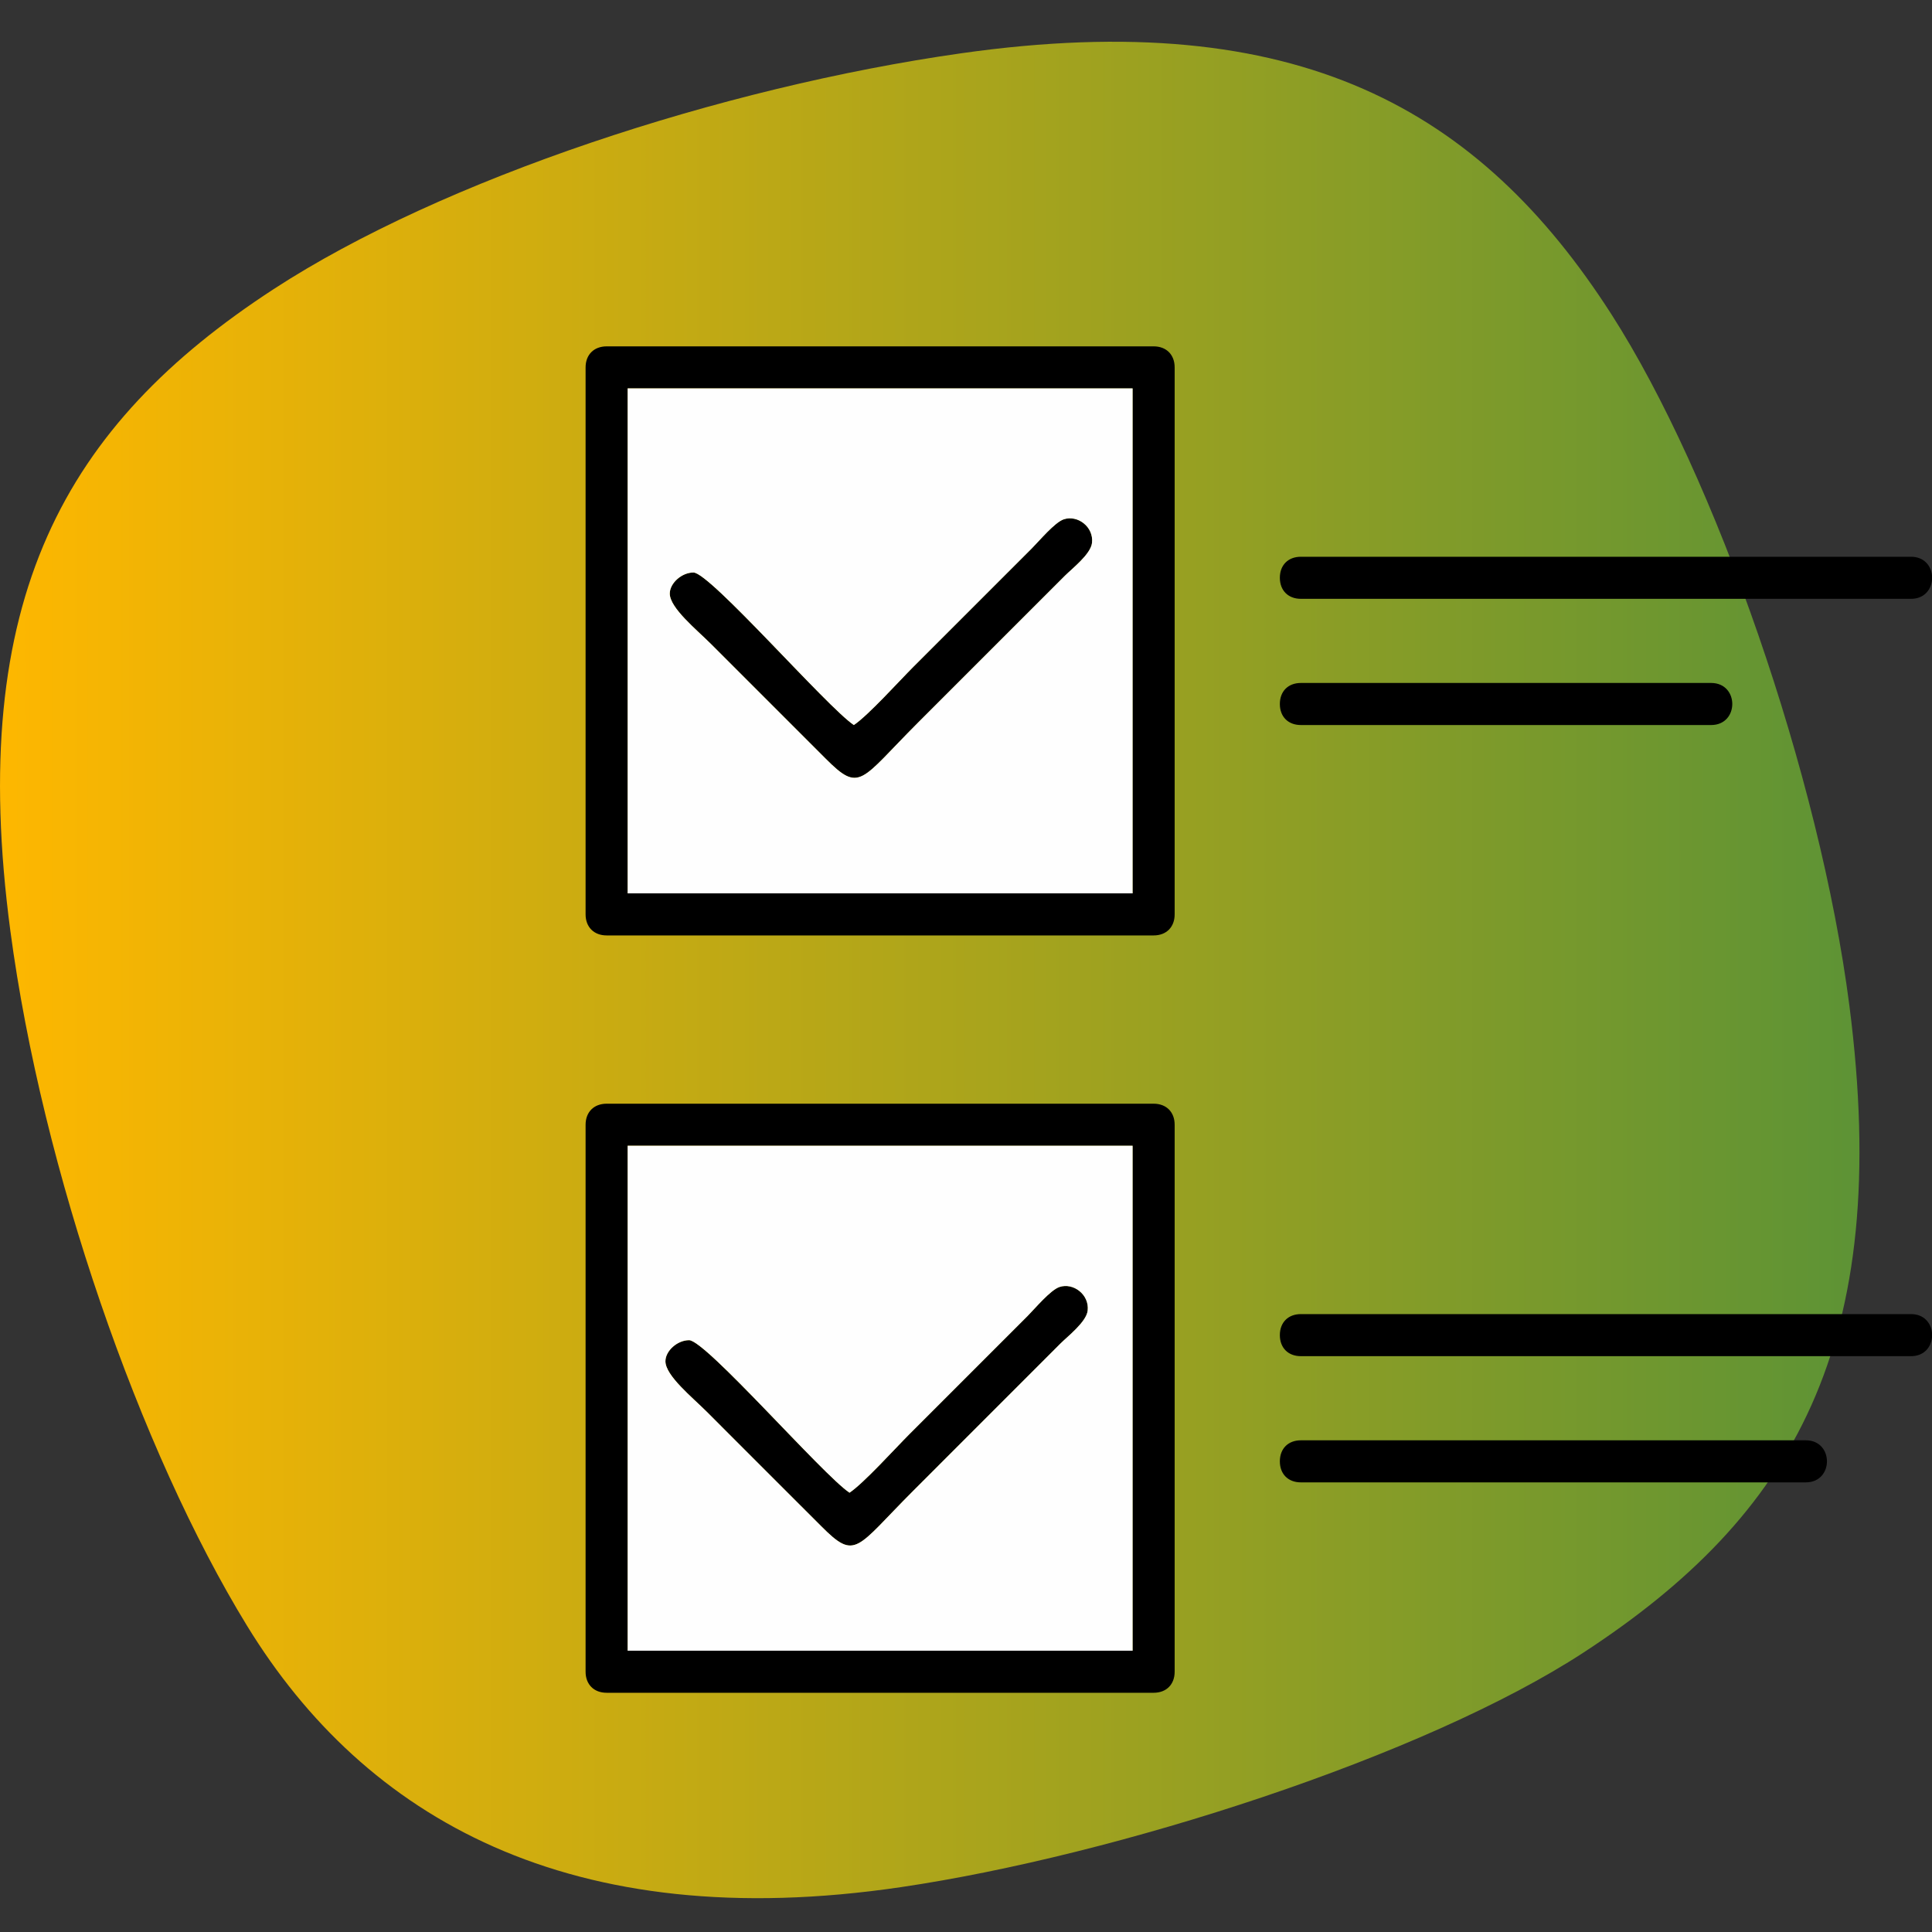 <?xml version="1.0" encoding="UTF-8"?>
<!DOCTYPE svg PUBLIC "-//W3C//DTD SVG 1.1//EN" "http://www.w3.org/Graphics/SVG/1.1/DTD/svg11.dtd">
<!-- Creator: CorelDRAW 2020 -->
<svg xmlns="http://www.w3.org/2000/svg" xml:space="preserve" width="400px" height="400px" version="1.1" style="shape-rendering:geometricPrecision; text-rendering:geometricPrecision; image-rendering:optimizeQuality; fill-rule:evenodd; clip-rule:evenodd"
viewBox="0 0 400 400"
 xmlns:xlink="http://www.w3.org/1999/xlink"
 xmlns:xodm="http://www.corel.com/coreldraw/odm/2003">
 <rect x="0" y="0" width="400" height="400" fill="#333333" stroke="none"/>
 <defs>
  <style type="text/css">
   <![CDATA[
    .fil2 {fill:#FEFEFE}
    .fil1 {fill:black}
    .fil0 {fill:url(#id0)}
   ]]>
  </style>
  <linearGradient id="id0" gradientUnits="userSpaceOnUse" x1="0" y1="200.82" x2="384.98" y2="200.82">
   <stop offset="0" style="stop-opacity:1; stop-color:#FEB700"/>
   <stop offset="1" style="stop-opacity:1; stop-color:#5D9335"/>
  </linearGradient>
 </defs>
 <g id="Layer_x0020_1">
  <path class="fil0" d="M199.01 11.03c-49.72,7.07 -107.45,26.09 -142.37,48.84 -43.13,28.1 -63.65,64.09 -54.49,132.89 6.59,49.52 26.8,107.65 49.03,143.89 24.38,39.75 66.79,64.18 135.36,54.06 44.46,-6.55 108.38,-27.05 141.39,-48.62 43.26,-28.27 64.02,-63.49 54.96,-133.93 -6.09,-47.3 -27.75,-109.58 -49.29,-143.13 -27.2,-42.36 -64.78,-63.92 -134.59,-54z"/>
  <path class="fil1" d="M129.95 237.22l104.54 0 0 104.54 -104.54 0 0 -104.54zm-8.71 -4.35l0 113.24c0,2.64 1.73,4.36 4.36,4.36l113.25 0c2.63,0 4.35,-1.72 4.35,-4.36l0 -113.24c0,-2.64 -1.72,-4.36 -4.35,-4.36l-113.25 0c-2.63,0 -4.36,1.72 -4.36,4.36z"/>
  <path class="fil1" d="M129.95 80.42l104.54 0 0 104.54 -104.54 0 0 -104.54zm-8.71 -4.35l0 113.24c0,2.63 1.73,4.36 4.36,4.36l113.25 0c2.63,0 4.35,-1.73 4.35,-4.36l0 -113.24c0,-2.64 -1.72,-4.36 -4.35,-4.36l-113.25 0c-2.63,0 -4.36,1.72 -4.36,4.36z"/>
  <path class="fil1" d="M264.98 276.42c0,2.64 1.72,4.36 4.35,4.36l126.32 0c2.69,0 4.14,-1.85 4.35,-3.85l0 -1.02c-0.21,-1.99 -1.66,-3.84 -4.35,-3.84l-126.32 0c-2.63,0 -4.35,1.72 -4.35,4.35z"/>
  <path class="fil1" d="M264.98 119.62c0,2.63 1.72,4.36 4.35,4.36l126.32 0c2.69,0 4.14,-1.85 4.35,-3.85l0 -1.02c-0.21,-1.99 -1.66,-3.84 -4.35,-3.84l-126.32 0c-2.63,0 -4.35,1.72 -4.35,4.35z"/>
  <path class="fil1" d="M176.78 150.11c-5.55,-3.71 -29.78,-31.58 -33.21,-31.58 -2.43,0 -4.9,2.21 -4.9,4.36 0,2.99 5.53,7.44 8.57,10.48 3.31,3.31 6.22,6.22 9.53,9.53l14.15 14.15c7.19,7.21 7.14,4.58 19.06,-7.35l30.49 -30.49c1.54,-1.54 5.35,-4.47 5.62,-6.81 0.38,-3.34 -3.01,-5.84 -5.85,-4.88 -1.88,0.63 -5.06,4.46 -6.58,5.98l-24.5 24.5c-3.02,3.02 -9.41,10.12 -12.38,12.11z"/>
  <path class="fil1" d="M264.98 302.56c0,2.63 1.72,4.35 4.35,4.35l104.54 0c5.84,0 5.84,-8.71 0,-8.71l-104.54 0c-2.63,0 -4.35,1.72 -4.35,4.36z"/>
  <path class="fil1" d="M264.98 145.76c0,2.63 1.72,4.35 4.35,4.35l84.94 0c5.84,0 5.84,-8.71 0,-8.71l-84.94 0c-2.63,0 -4.35,1.72 -4.35,4.36z"/>
  <path class="fil1" d="M175.88 309.05c-5.54,-3.71 -29.77,-31.58 -33.21,-31.58 -2.43,0 -4.9,2.21 -4.9,4.36 0,2.99 5.54,7.44 8.58,10.48 3.31,3.31 6.22,6.22 9.52,9.53l14.16 14.15c7.19,7.22 7.13,4.58 19.06,-7.35l30.48 -30.49c1.54,-1.53 5.35,-4.47 5.62,-6.8 0.38,-3.35 -3.01,-5.85 -5.84,-4.89 -1.88,0.63 -5.07,4.46 -6.58,5.98l-24.5 24.5c-3.02,3.02 -9.42,10.12 -12.39,12.11z"/>
  <path class="fil2" d="M143.57 118.53c3.43,0 27.66,27.87 33.21,31.58 2.97,-1.99 9.36,-9.09 12.38,-12.11l24.5 -24.5c1.52,-1.52 4.7,-5.35 6.58,-5.98 2.84,-0.96 6.23,1.54 5.85,4.88 -0.27,2.34 -4.08,5.27 -5.62,6.81l-30.49 30.49c-11.92,11.93 -11.87,14.56 -19.06,7.35l-14.15 -14.15c-3.31,-3.31 -6.22,-6.22 -9.53,-9.53 -3.04,-3.04 -8.57,-7.49 -8.57,-10.48 0,-2.15 2.47,-4.36 4.9,-4.36zm-13.62 66.43l104.54 0 0 -104.54 -104.54 0 0 104.54z"/>
  <path class="fil2" d="M234.49 237.22l-104.54 0 0 104.54 104.54 0 0 -104.54zm-91.82 40.25c3.44,0 27.67,27.87 33.21,31.58 2.97,-1.99 9.37,-9.09 12.39,-12.11l24.5 -24.5c1.51,-1.52 4.7,-5.35 6.58,-5.98 2.83,-0.96 6.22,1.54 5.84,4.89 -0.27,2.33 -4.08,5.27 -5.62,6.8l-30.48 30.49c-11.93,11.93 -11.87,14.57 -19.06,7.35l-14.16 -14.15c-3.3,-3.31 -6.21,-6.22 -9.52,-9.53 -3.04,-3.04 -8.58,-7.49 -8.58,-10.48 0,-2.15 2.47,-4.36 4.9,-4.36z"/>
 </g>
</svg>
